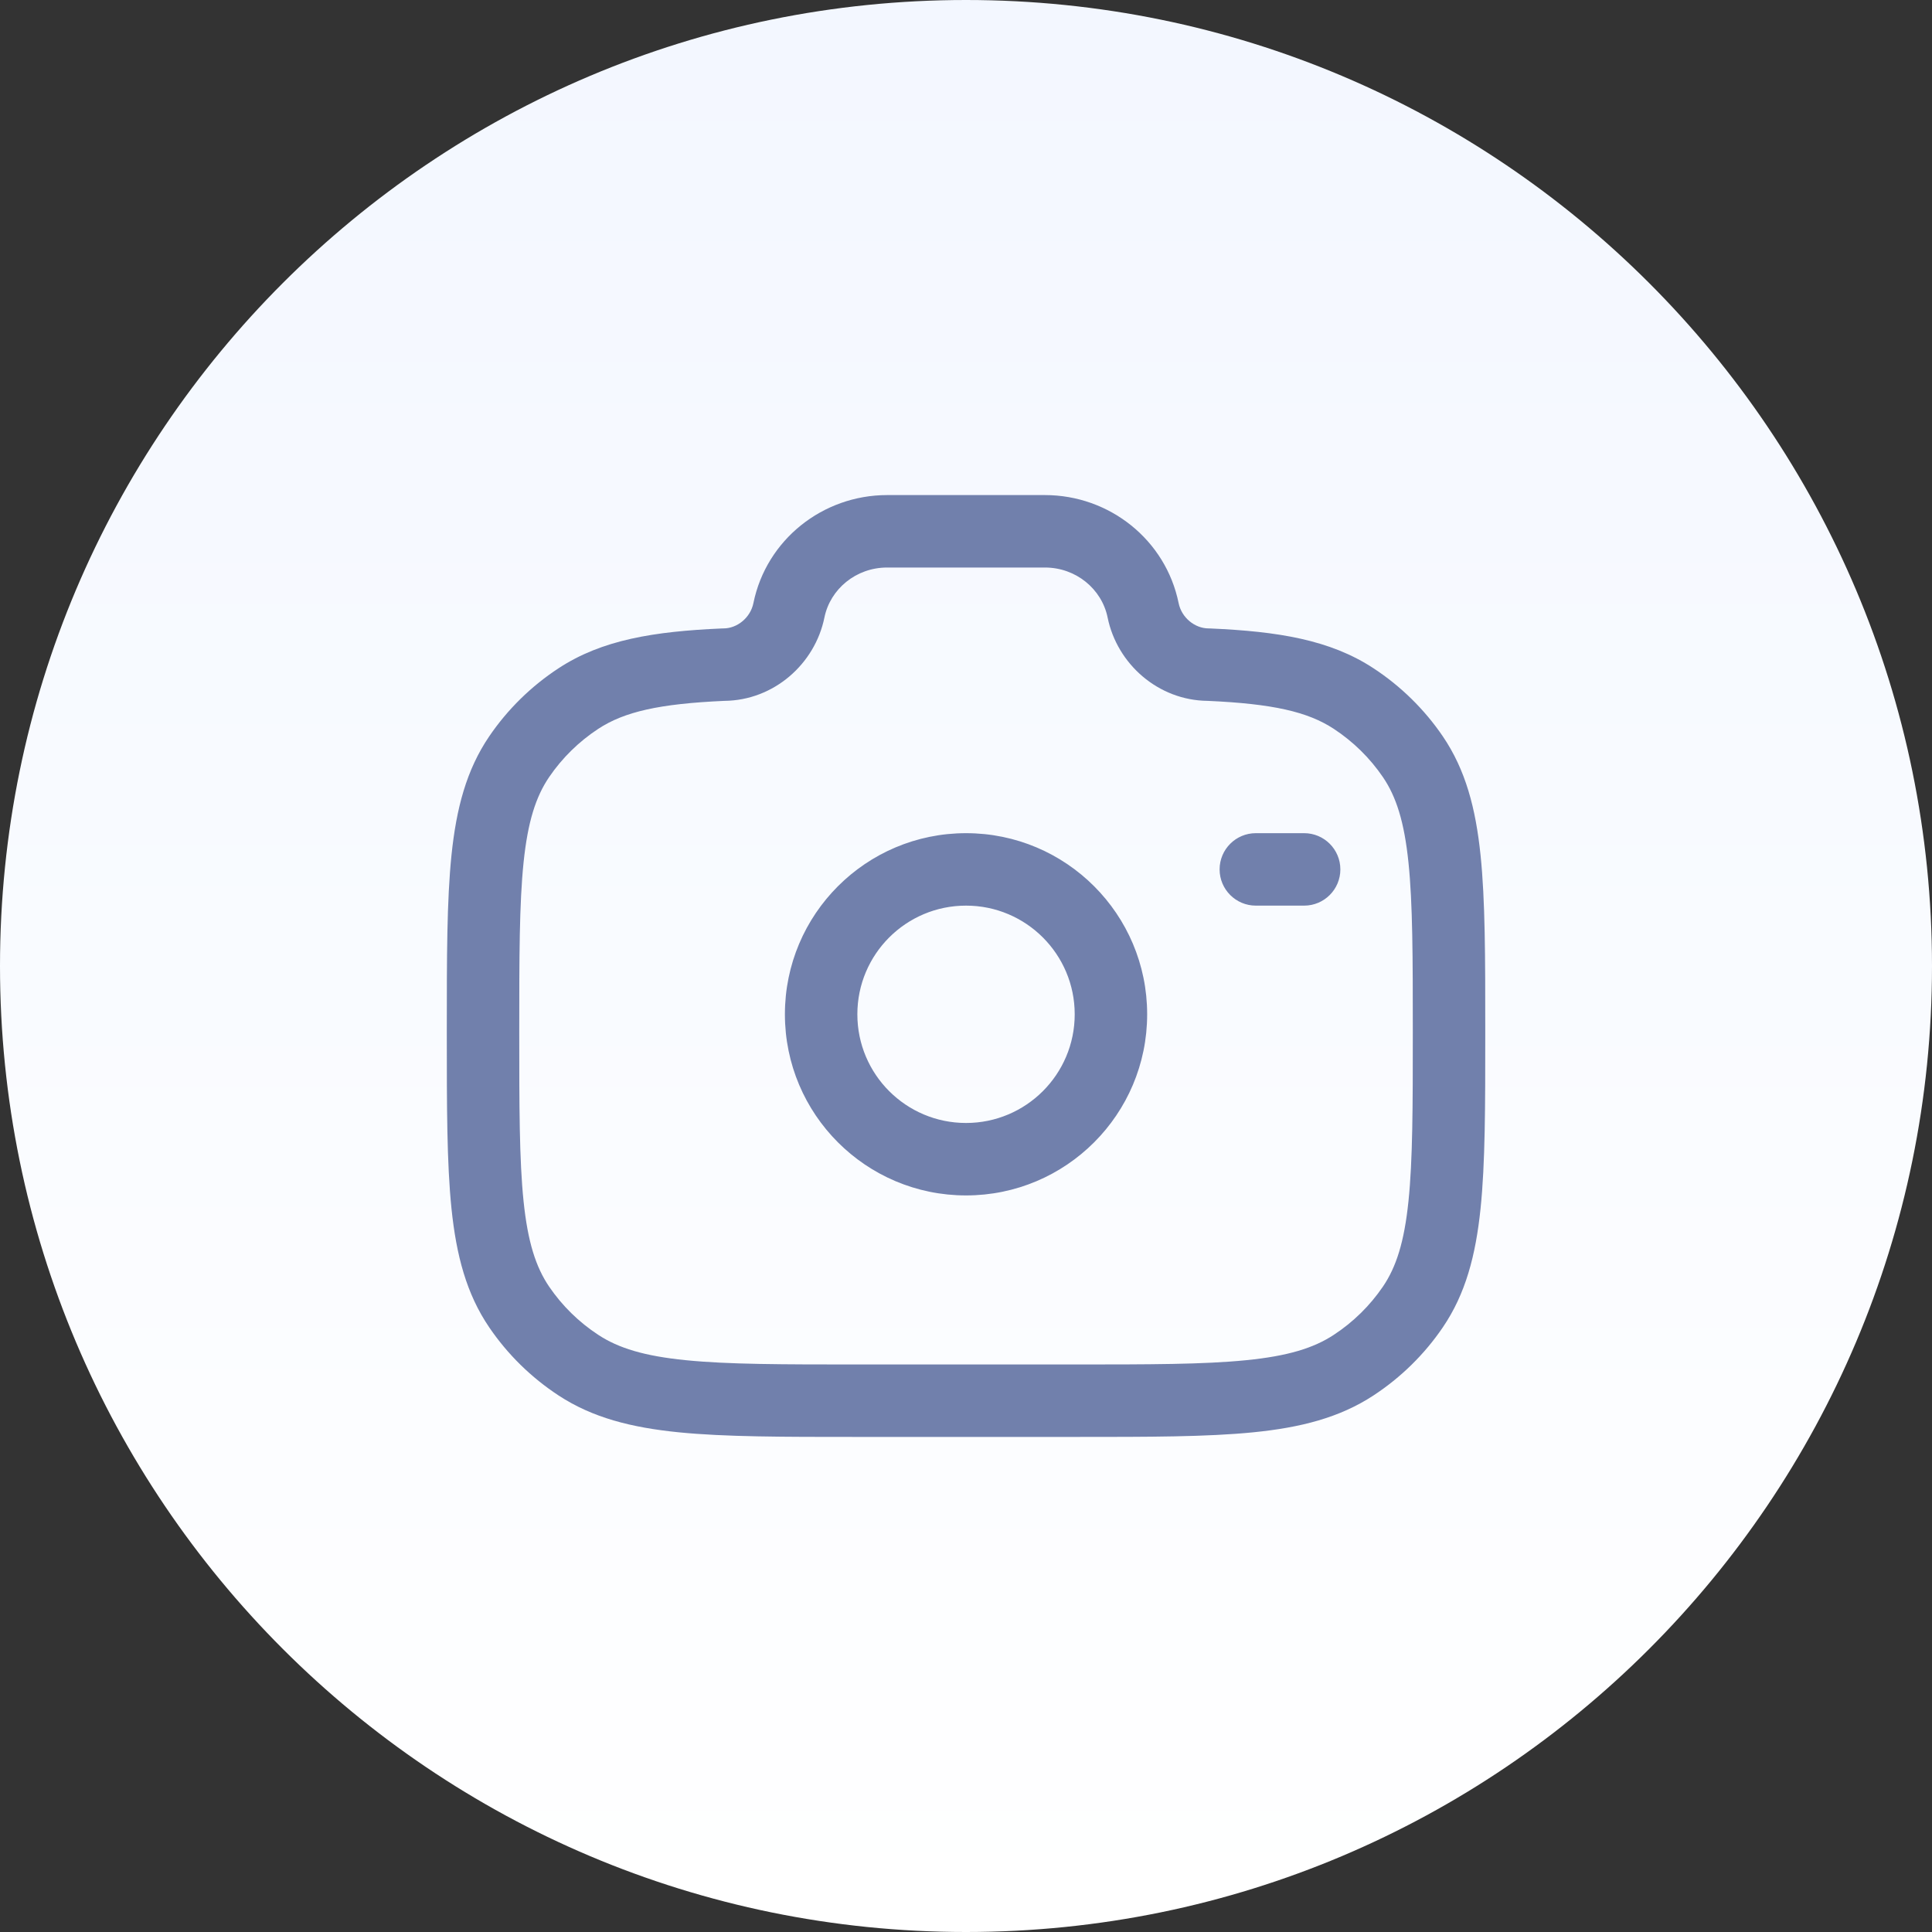 <svg width="56" height="56" viewBox="0 0 56 56" fill="none" xmlns="http://www.w3.org/2000/svg">
<rect x="0" y="0" width="56" height="56" fill="#333333" stroke="none"/>
<path d="M0 28C0 12.536 12.536 0 28 0C43.464 0 56 12.536 56 28C56 43.464 43.464 56 28 56C12.536 56 0 43.464 0 28Z" fill="url(#paint0_linear_571_7097)"/>
<path fill-rule="evenodd" clip-rule="evenodd" d="M21.838 17.481C22.212 15.647 23.844 14.35 25.714 14.35H30.288C32.157 14.35 33.789 15.647 34.163 17.481C34.249 17.904 34.633 18.215 35.032 18.215H35.054L35.077 18.216C37.042 18.302 38.551 18.543 39.811 19.37C40.605 19.89 41.288 20.561 41.82 21.342C42.482 22.315 42.774 23.432 42.914 24.782C43.051 26.101 43.051 27.755 43.051 29.849V29.969C43.051 32.063 43.051 33.717 42.914 35.036C42.774 36.386 42.482 37.503 41.82 38.475C41.288 39.257 40.605 39.927 39.811 40.448C38.826 41.094 37.697 41.379 36.328 41.516C34.987 41.65 33.305 41.65 31.169 41.65H24.832C22.696 41.65 21.014 41.65 19.673 41.516C18.304 41.379 17.175 41.094 16.19 40.448C15.396 39.927 14.713 39.257 14.181 38.475C13.519 37.503 13.227 36.386 13.087 35.036C12.951 33.717 12.951 32.063 12.951 29.969V29.849C12.951 27.755 12.951 26.101 13.087 24.782C13.227 23.432 13.519 22.315 14.181 21.342C14.713 20.561 15.396 19.89 16.19 19.37C17.45 18.543 18.959 18.302 20.924 18.216L20.947 18.215H20.97C21.369 18.215 21.752 17.904 21.838 17.481ZM25.714 16.45C24.816 16.45 24.065 17.07 23.896 17.9C23.622 19.245 22.43 20.302 20.995 20.315C19.108 20.399 18.096 20.631 17.342 21.125C16.777 21.496 16.293 21.972 15.917 22.524C15.531 23.092 15.298 23.818 15.176 24.998C15.052 26.197 15.051 27.742 15.051 29.909C15.051 32.076 15.052 33.621 15.176 34.82C15.298 35.999 15.531 36.726 15.917 37.294C16.293 37.846 16.777 38.322 17.342 38.692C17.927 39.076 18.674 39.306 19.882 39.426C21.106 39.549 22.683 39.55 24.89 39.55H31.112C33.318 39.55 34.895 39.549 36.119 39.426C37.327 39.306 38.075 39.076 38.659 38.692C39.224 38.322 39.708 37.846 40.084 37.294C40.471 36.726 40.703 35.999 40.825 34.82C40.949 33.621 40.951 32.076 40.951 29.909C40.951 27.742 40.949 26.197 40.825 24.998C40.703 23.818 40.471 23.092 40.084 22.524C39.708 21.972 39.224 21.496 38.659 21.125C37.905 20.631 36.894 20.399 35.006 20.315C33.571 20.302 32.379 19.245 32.105 17.9C31.936 17.07 31.185 16.45 30.288 16.45H25.714ZM28.001 26.25C26.261 26.25 24.851 27.66 24.851 29.4C24.851 31.14 26.261 32.55 28.001 32.55C29.74 32.55 31.151 31.14 31.151 29.4C31.151 27.66 29.74 26.25 28.001 26.25ZM22.751 29.4C22.751 26.5 25.101 24.15 28.001 24.15C30.9 24.15 33.251 26.5 33.251 29.4C33.251 32.299 30.9 34.65 28.001 34.65C25.101 34.65 22.751 32.299 22.751 29.4ZM35.351 25.2C35.351 24.62 35.821 24.15 36.401 24.15H37.801C38.381 24.15 38.851 24.62 38.851 25.2C38.851 25.78 38.381 26.25 37.801 26.25H36.401C35.821 26.25 35.351 25.78 35.351 25.2Z" fill="#7180AC"/>
<defs>
<linearGradient id="paint0_linear_571_7097" x1="28" y1="56" x2="28" y2="0" gradientUnits="userSpaceOnUse">
<stop stop-color="white"/>
<stop offset="1" stop-color="#F3F7FF"/>
</linearGradient>
</defs>
</svg>
